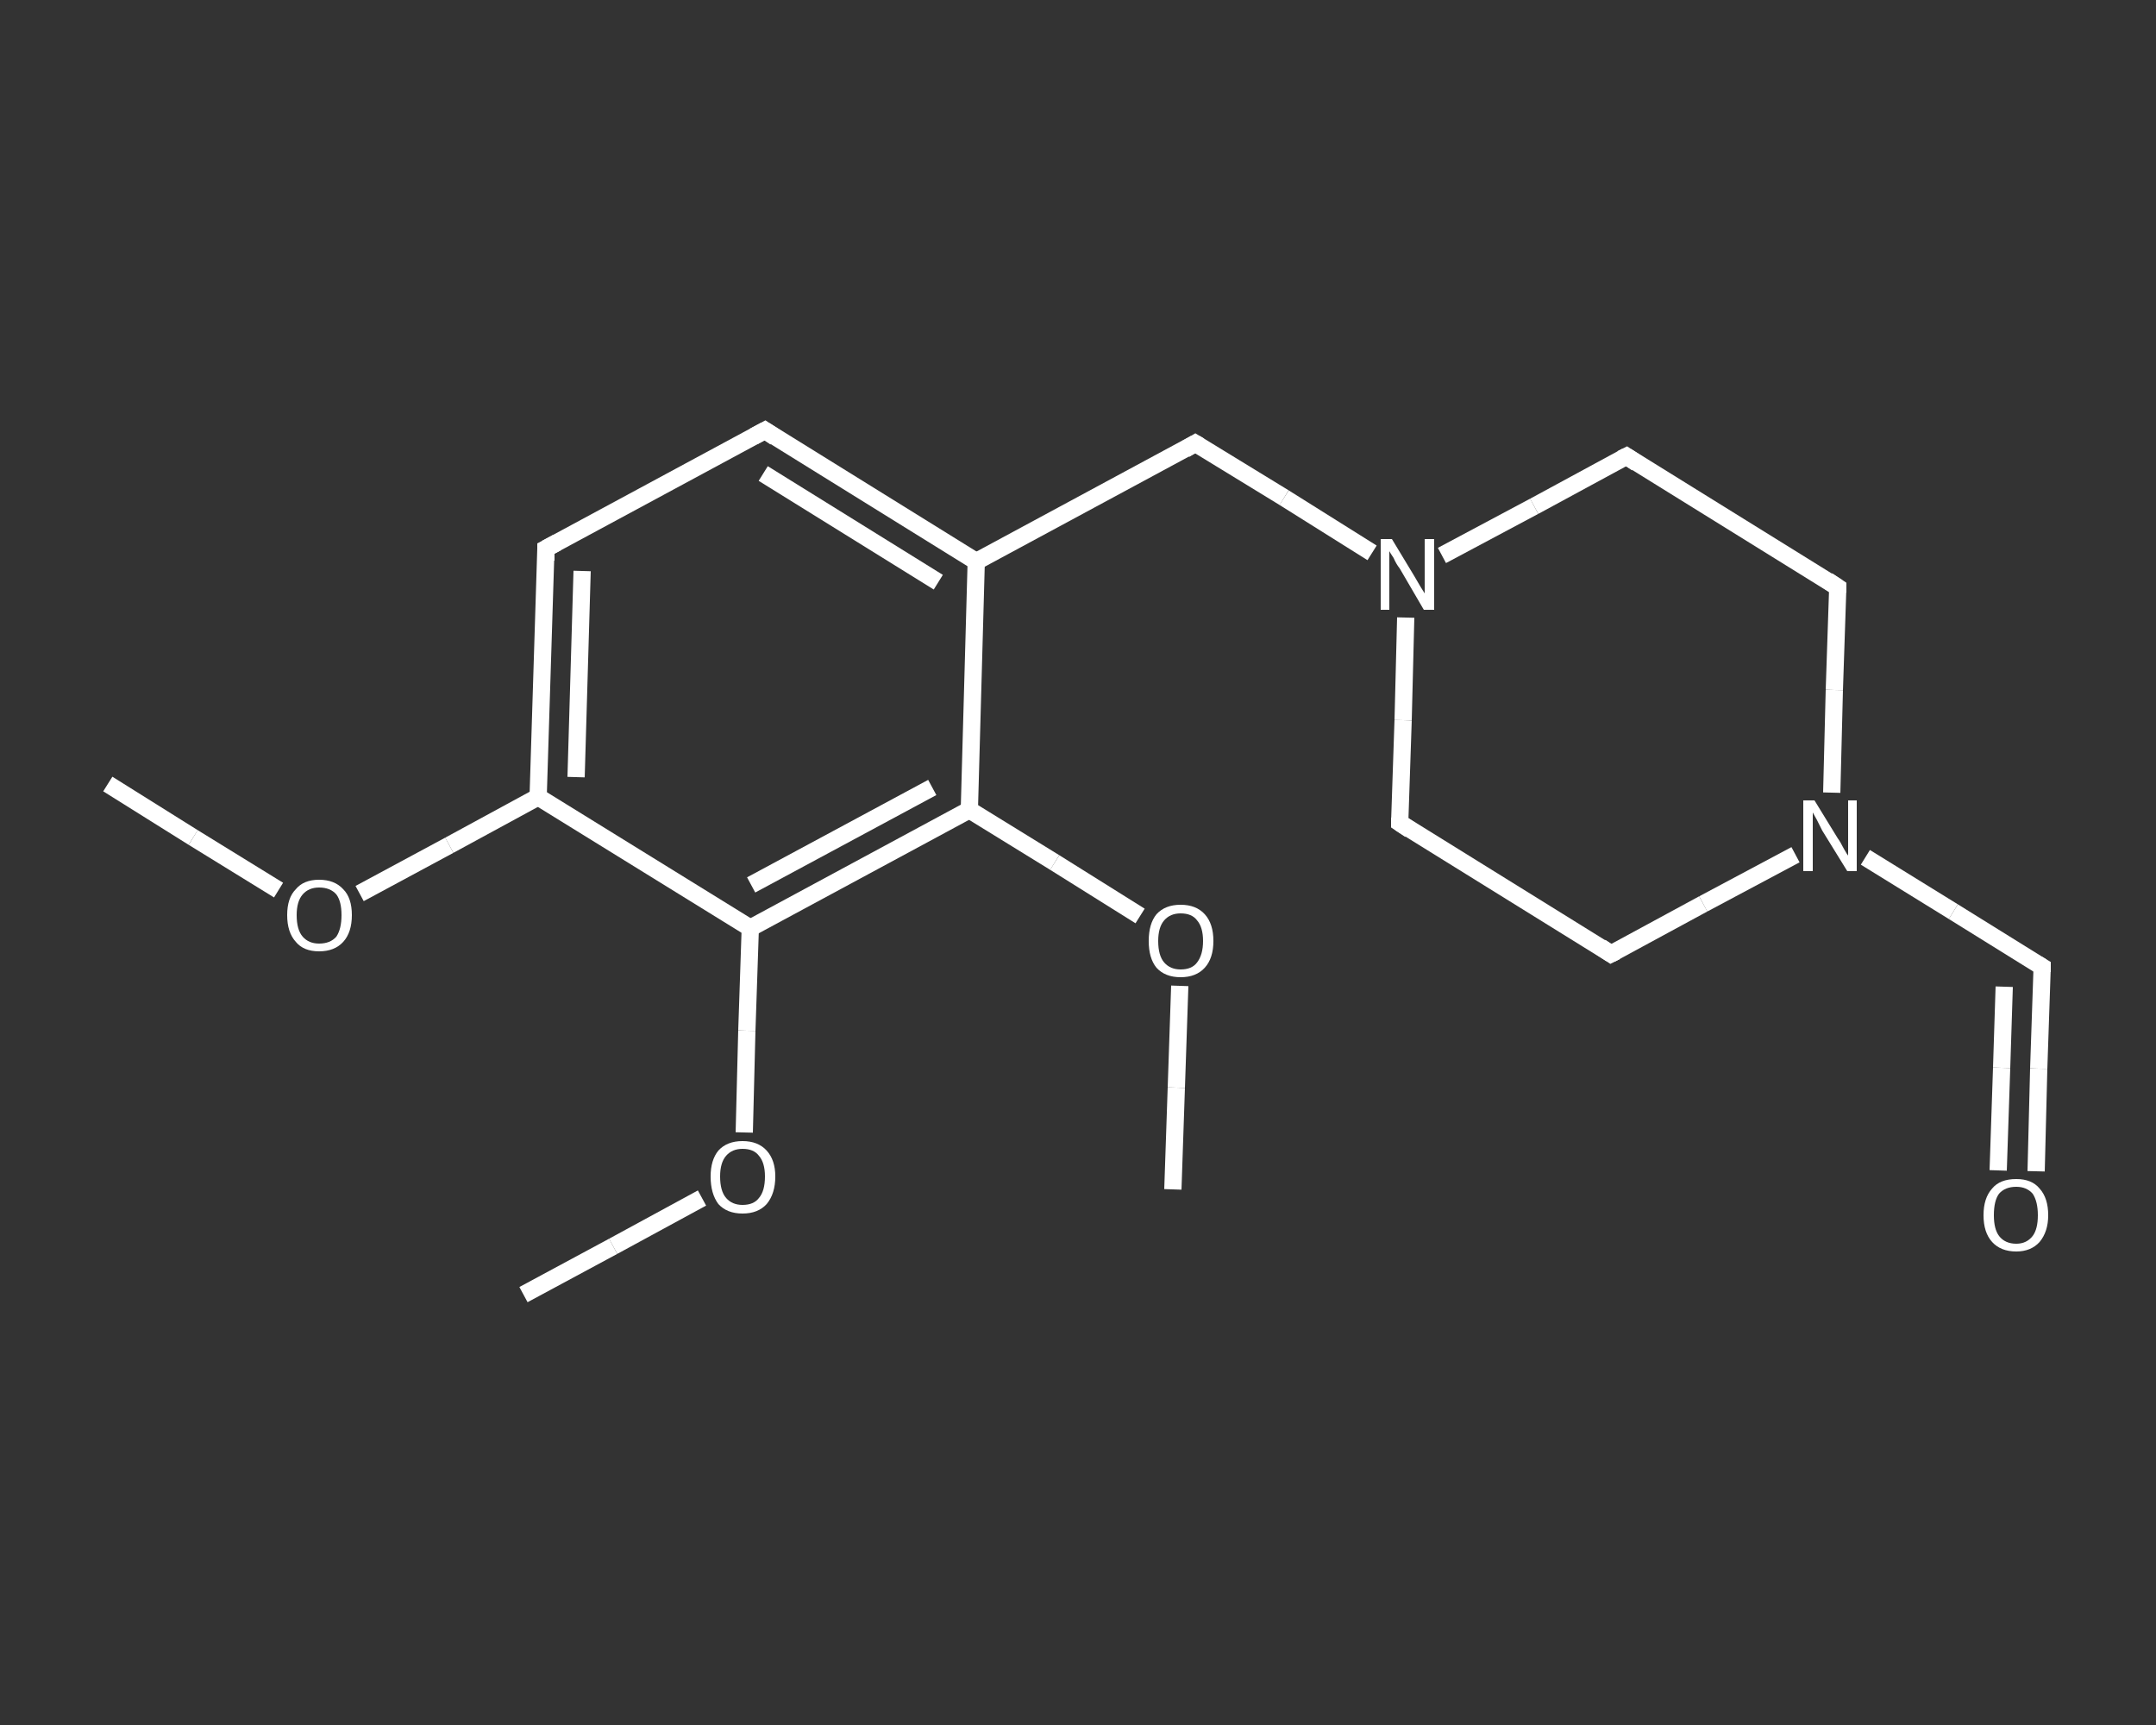 <?xml version='1.0' encoding='iso-8859-1'?>
<svg version='1.1' baseProfile='full'
              xmlns='http://www.w3.org/2000/svg'
                      xmlns:rdkit='http://www.rdkit.org/xml'
                      xmlns:xlink='http://www.w3.org/1999/xlink'
                  xml:space='preserve'
width='250px' height='200px' viewBox='0 0 250 200'>
<rect x="0" y="0" width="250" height="200" fill="#333333" stroke="none"/>
<!-- END OF HEADER -->
<rect style='opacity:1.0;fill:transparent;stroke:none' width='250.0' height='200.0' x='0.0' y='0.0'> </rect>
<path class='bond-0 atom-0 atom-1' d='M 12.5,90.9 L 22.4,97.1' style='fill:none;fill-rule:evenodd;stroke:#FFFFFF;stroke-width:2.0px;stroke-linecap:butt;stroke-linejoin:miter;stroke-opacity:1' />
<path class='bond-0 atom-0 atom-1' d='M 22.4,97.1 L 32.3,103.2' style='fill:none;fill-rule:evenodd;stroke:#FFFFFF;stroke-width:2.0px;stroke-linecap:butt;stroke-linejoin:miter;stroke-opacity:1' />
<path class='bond-1 atom-1 atom-2' d='M 41.7,103.6 L 52.1,98.0' style='fill:none;fill-rule:evenodd;stroke:#FFFFFF;stroke-width:2.0px;stroke-linecap:butt;stroke-linejoin:miter;stroke-opacity:1' />
<path class='bond-1 atom-1 atom-2' d='M 52.1,98.0 L 62.4,92.4' style='fill:none;fill-rule:evenodd;stroke:#FFFFFF;stroke-width:2.0px;stroke-linecap:butt;stroke-linejoin:miter;stroke-opacity:1' />
<path class='bond-2 atom-2 atom-3' d='M 62.4,92.4 L 63.3,63.6' style='fill:none;fill-rule:evenodd;stroke:#FFFFFF;stroke-width:2.0px;stroke-linecap:butt;stroke-linejoin:miter;stroke-opacity:1' />
<path class='bond-2 atom-2 atom-3' d='M 66.8,90.1 L 67.5,66.2' style='fill:none;fill-rule:evenodd;stroke:#FFFFFF;stroke-width:2.0px;stroke-linecap:butt;stroke-linejoin:miter;stroke-opacity:1' />
<path class='bond-3 atom-3 atom-4' d='M 63.3,63.6 L 88.7,49.9' style='fill:none;fill-rule:evenodd;stroke:#FFFFFF;stroke-width:2.0px;stroke-linecap:butt;stroke-linejoin:miter;stroke-opacity:1' />
<path class='bond-4 atom-4 atom-5' d='M 88.7,49.9 L 113.2,65.1' style='fill:none;fill-rule:evenodd;stroke:#FFFFFF;stroke-width:2.0px;stroke-linecap:butt;stroke-linejoin:miter;stroke-opacity:1' />
<path class='bond-4 atom-4 atom-5' d='M 88.5,54.9 L 108.8,67.5' style='fill:none;fill-rule:evenodd;stroke:#FFFFFF;stroke-width:2.0px;stroke-linecap:butt;stroke-linejoin:miter;stroke-opacity:1' />
<path class='bond-5 atom-5 atom-6' d='M 113.2,65.1 L 138.6,51.4' style='fill:none;fill-rule:evenodd;stroke:#FFFFFF;stroke-width:2.0px;stroke-linecap:butt;stroke-linejoin:miter;stroke-opacity:1' />
<path class='bond-6 atom-6 atom-7' d='M 138.6,51.4 L 148.9,57.7' style='fill:none;fill-rule:evenodd;stroke:#FFFFFF;stroke-width:2.0px;stroke-linecap:butt;stroke-linejoin:miter;stroke-opacity:1' />
<path class='bond-6 atom-6 atom-7' d='M 148.9,57.7 L 159.1,64.1' style='fill:none;fill-rule:evenodd;stroke:#FFFFFF;stroke-width:2.0px;stroke-linecap:butt;stroke-linejoin:miter;stroke-opacity:1' />
<path class='bond-7 atom-7 atom-8' d='M 163.0,71.6 L 162.7,83.5' style='fill:none;fill-rule:evenodd;stroke:#FFFFFF;stroke-width:2.0px;stroke-linecap:butt;stroke-linejoin:miter;stroke-opacity:1' />
<path class='bond-7 atom-7 atom-8' d='M 162.7,83.5 L 162.3,95.4' style='fill:none;fill-rule:evenodd;stroke:#FFFFFF;stroke-width:2.0px;stroke-linecap:butt;stroke-linejoin:miter;stroke-opacity:1' />
<path class='bond-8 atom-8 atom-9' d='M 162.3,95.4 L 186.8,110.6' style='fill:none;fill-rule:evenodd;stroke:#FFFFFF;stroke-width:2.0px;stroke-linecap:butt;stroke-linejoin:miter;stroke-opacity:1' />
<path class='bond-9 atom-9 atom-10' d='M 186.8,110.6 L 197.5,104.8' style='fill:none;fill-rule:evenodd;stroke:#FFFFFF;stroke-width:2.0px;stroke-linecap:butt;stroke-linejoin:miter;stroke-opacity:1' />
<path class='bond-9 atom-9 atom-10' d='M 197.5,104.8 L 208.2,99.1' style='fill:none;fill-rule:evenodd;stroke:#FFFFFF;stroke-width:2.0px;stroke-linecap:butt;stroke-linejoin:miter;stroke-opacity:1' />
<path class='bond-10 atom-10 atom-11' d='M 216.3,99.4 L 226.5,105.7' style='fill:none;fill-rule:evenodd;stroke:#FFFFFF;stroke-width:2.0px;stroke-linecap:butt;stroke-linejoin:miter;stroke-opacity:1' />
<path class='bond-10 atom-10 atom-11' d='M 226.5,105.7 L 236.8,112.1' style='fill:none;fill-rule:evenodd;stroke:#FFFFFF;stroke-width:2.0px;stroke-linecap:butt;stroke-linejoin:miter;stroke-opacity:1' />
<path class='bond-11 atom-11 atom-12' d='M 236.8,112.1 L 236.4,123.9' style='fill:none;fill-rule:evenodd;stroke:#FFFFFF;stroke-width:2.0px;stroke-linecap:butt;stroke-linejoin:miter;stroke-opacity:1' />
<path class='bond-11 atom-11 atom-12' d='M 236.4,123.9 L 236.1,135.8' style='fill:none;fill-rule:evenodd;stroke:#FFFFFF;stroke-width:2.0px;stroke-linecap:butt;stroke-linejoin:miter;stroke-opacity:1' />
<path class='bond-11 atom-11 atom-12' d='M 232.4,114.4 L 232.1,123.8' style='fill:none;fill-rule:evenodd;stroke:#FFFFFF;stroke-width:2.0px;stroke-linecap:butt;stroke-linejoin:miter;stroke-opacity:1' />
<path class='bond-11 atom-11 atom-12' d='M 232.1,123.8 L 231.7,135.7' style='fill:none;fill-rule:evenodd;stroke:#FFFFFF;stroke-width:2.0px;stroke-linecap:butt;stroke-linejoin:miter;stroke-opacity:1' />
<path class='bond-12 atom-10 atom-13' d='M 212.4,91.9 L 212.7,80.0' style='fill:none;fill-rule:evenodd;stroke:#FFFFFF;stroke-width:2.0px;stroke-linecap:butt;stroke-linejoin:miter;stroke-opacity:1' />
<path class='bond-12 atom-10 atom-13' d='M 212.7,80.0 L 213.1,68.1' style='fill:none;fill-rule:evenodd;stroke:#FFFFFF;stroke-width:2.0px;stroke-linecap:butt;stroke-linejoin:miter;stroke-opacity:1' />
<path class='bond-13 atom-13 atom-14' d='M 213.1,68.1 L 188.6,52.9' style='fill:none;fill-rule:evenodd;stroke:#FFFFFF;stroke-width:2.0px;stroke-linecap:butt;stroke-linejoin:miter;stroke-opacity:1' />
<path class='bond-14 atom-5 atom-15' d='M 113.2,65.1 L 112.4,93.9' style='fill:none;fill-rule:evenodd;stroke:#FFFFFF;stroke-width:2.0px;stroke-linecap:butt;stroke-linejoin:miter;stroke-opacity:1' />
<path class='bond-15 atom-15 atom-16' d='M 112.4,93.9 L 122.3,100.0' style='fill:none;fill-rule:evenodd;stroke:#FFFFFF;stroke-width:2.0px;stroke-linecap:butt;stroke-linejoin:miter;stroke-opacity:1' />
<path class='bond-15 atom-15 atom-16' d='M 122.3,100.0 L 132.2,106.2' style='fill:none;fill-rule:evenodd;stroke:#FFFFFF;stroke-width:2.0px;stroke-linecap:butt;stroke-linejoin:miter;stroke-opacity:1' />
<path class='bond-16 atom-16 atom-17' d='M 136.8,114.3 L 136.4,126.1' style='fill:none;fill-rule:evenodd;stroke:#FFFFFF;stroke-width:2.0px;stroke-linecap:butt;stroke-linejoin:miter;stroke-opacity:1' />
<path class='bond-16 atom-16 atom-17' d='M 136.4,126.1 L 136.0,137.9' style='fill:none;fill-rule:evenodd;stroke:#FFFFFF;stroke-width:2.0px;stroke-linecap:butt;stroke-linejoin:miter;stroke-opacity:1' />
<path class='bond-17 atom-15 atom-18' d='M 112.4,93.9 L 87.0,107.6' style='fill:none;fill-rule:evenodd;stroke:#FFFFFF;stroke-width:2.0px;stroke-linecap:butt;stroke-linejoin:miter;stroke-opacity:1' />
<path class='bond-17 atom-15 atom-18' d='M 108.1,91.3 L 87.1,102.6' style='fill:none;fill-rule:evenodd;stroke:#FFFFFF;stroke-width:2.0px;stroke-linecap:butt;stroke-linejoin:miter;stroke-opacity:1' />
<path class='bond-18 atom-18 atom-19' d='M 87.0,107.6 L 86.6,119.5' style='fill:none;fill-rule:evenodd;stroke:#FFFFFF;stroke-width:2.0px;stroke-linecap:butt;stroke-linejoin:miter;stroke-opacity:1' />
<path class='bond-18 atom-18 atom-19' d='M 86.6,119.5 L 86.3,131.3' style='fill:none;fill-rule:evenodd;stroke:#FFFFFF;stroke-width:2.0px;stroke-linecap:butt;stroke-linejoin:miter;stroke-opacity:1' />
<path class='bond-19 atom-19 atom-20' d='M 81.4,138.9 L 71.1,144.5' style='fill:none;fill-rule:evenodd;stroke:#FFFFFF;stroke-width:2.0px;stroke-linecap:butt;stroke-linejoin:miter;stroke-opacity:1' />
<path class='bond-19 atom-19 atom-20' d='M 71.1,144.5 L 60.7,150.1' style='fill:none;fill-rule:evenodd;stroke:#FFFFFF;stroke-width:2.0px;stroke-linecap:butt;stroke-linejoin:miter;stroke-opacity:1' />
<path class='bond-20 atom-18 atom-2' d='M 87.0,107.6 L 62.4,92.4' style='fill:none;fill-rule:evenodd;stroke:#FFFFFF;stroke-width:2.0px;stroke-linecap:butt;stroke-linejoin:miter;stroke-opacity:1' />
<path class='bond-21 atom-14 atom-7' d='M 188.6,52.9 L 177.9,58.7' style='fill:none;fill-rule:evenodd;stroke:#FFFFFF;stroke-width:2.0px;stroke-linecap:butt;stroke-linejoin:miter;stroke-opacity:1' />
<path class='bond-21 atom-14 atom-7' d='M 177.9,58.7 L 167.2,64.4' style='fill:none;fill-rule:evenodd;stroke:#FFFFFF;stroke-width:2.0px;stroke-linecap:butt;stroke-linejoin:miter;stroke-opacity:1' />
<path d='M 63.3,65.0 L 63.3,63.6 L 64.6,62.9' style='fill:none;stroke:#FFFFFF;stroke-width:2.0px;stroke-linecap:butt;stroke-linejoin:miter;stroke-opacity:1;' />
<path d='M 87.4,50.6 L 88.7,49.9 L 89.9,50.7' style='fill:none;stroke:#FFFFFF;stroke-width:2.0px;stroke-linecap:butt;stroke-linejoin:miter;stroke-opacity:1;' />
<path d='M 137.4,52.1 L 138.6,51.4 L 139.1,51.7' style='fill:none;stroke:#FFFFFF;stroke-width:2.0px;stroke-linecap:butt;stroke-linejoin:miter;stroke-opacity:1;' />
<path d='M 162.3,94.8 L 162.3,95.4 L 163.5,96.2' style='fill:none;stroke:#FFFFFF;stroke-width:2.0px;stroke-linecap:butt;stroke-linejoin:miter;stroke-opacity:1;' />
<path d='M 185.6,109.8 L 186.8,110.6 L 187.4,110.3' style='fill:none;stroke:#FFFFFF;stroke-width:2.0px;stroke-linecap:butt;stroke-linejoin:miter;stroke-opacity:1;' />
<path d='M 236.3,111.8 L 236.8,112.1 L 236.8,112.7' style='fill:none;stroke:#FFFFFF;stroke-width:2.0px;stroke-linecap:butt;stroke-linejoin:miter;stroke-opacity:1;' />
<path d='M 213.1,68.7 L 213.1,68.1 L 211.9,67.3' style='fill:none;stroke:#FFFFFF;stroke-width:2.0px;stroke-linecap:butt;stroke-linejoin:miter;stroke-opacity:1;' />
<path d='M 189.8,53.7 L 188.6,52.9 L 188.0,53.2' style='fill:none;stroke:#FFFFFF;stroke-width:2.0px;stroke-linecap:butt;stroke-linejoin:miter;stroke-opacity:1;' />
<path class='atom-1' d='M 33.3 106.1
Q 33.3 104.1, 34.3 103.1
Q 35.2 102.0, 37.0 102.0
Q 38.8 102.0, 39.8 103.1
Q 40.8 104.1, 40.8 106.1
Q 40.8 108.1, 39.8 109.2
Q 38.8 110.3, 37.0 110.3
Q 35.2 110.3, 34.3 109.2
Q 33.3 108.1, 33.3 106.1
M 37.0 109.4
Q 38.3 109.4, 39.0 108.6
Q 39.6 107.7, 39.6 106.1
Q 39.6 104.5, 39.0 103.7
Q 38.3 102.9, 37.0 102.9
Q 35.8 102.9, 35.1 103.7
Q 34.4 104.5, 34.4 106.1
Q 34.4 107.8, 35.1 108.6
Q 35.8 109.4, 37.0 109.4
' fill='#FFFFFF'/>
<path class='atom-7' d='M 161.4 62.5
L 164.0 66.8
Q 164.3 67.3, 164.7 68.0
Q 165.2 68.8, 165.2 68.8
L 165.2 62.5
L 166.3 62.5
L 166.3 70.7
L 165.1 70.7
L 162.3 65.9
Q 161.9 65.4, 161.6 64.7
Q 161.2 64.1, 161.1 63.9
L 161.1 70.7
L 160.1 70.7
L 160.1 62.5
L 161.4 62.5
' fill='#FFFFFF'/>
<path class='atom-10' d='M 210.4 92.8
L 213.1 97.2
Q 213.4 97.6, 213.8 98.4
Q 214.2 99.1, 214.3 99.2
L 214.3 92.8
L 215.3 92.8
L 215.3 101.0
L 214.2 101.0
L 211.3 96.3
Q 211.0 95.7, 210.7 95.1
Q 210.3 94.4, 210.2 94.2
L 210.2 101.0
L 209.1 101.0
L 209.1 92.8
L 210.4 92.8
' fill='#FFFFFF'/>
<path class='atom-12' d='M 230.0 140.9
Q 230.0 138.9, 231.0 137.8
Q 231.9 136.7, 233.8 136.7
Q 235.6 136.7, 236.5 137.8
Q 237.5 138.9, 237.5 140.9
Q 237.5 142.8, 236.5 144.0
Q 235.5 145.1, 233.8 145.1
Q 232.0 145.1, 231.0 144.0
Q 230.0 142.9, 230.0 140.9
M 233.8 144.2
Q 235.0 144.2, 235.7 143.3
Q 236.3 142.5, 236.3 140.9
Q 236.3 139.3, 235.7 138.4
Q 235.0 137.6, 233.8 137.6
Q 232.5 137.6, 231.8 138.4
Q 231.2 139.2, 231.2 140.9
Q 231.2 142.5, 231.8 143.3
Q 232.5 144.2, 233.8 144.2
' fill='#FFFFFF'/>
<path class='atom-16' d='M 133.2 109.1
Q 133.2 107.1, 134.1 106.0
Q 135.1 104.9, 136.9 104.9
Q 138.7 104.9, 139.7 106.0
Q 140.7 107.1, 140.7 109.1
Q 140.7 111.1, 139.7 112.2
Q 138.7 113.3, 136.9 113.3
Q 135.1 113.3, 134.1 112.2
Q 133.2 111.1, 133.2 109.1
M 136.9 112.4
Q 138.2 112.4, 138.8 111.6
Q 139.5 110.7, 139.5 109.1
Q 139.5 107.5, 138.8 106.7
Q 138.2 105.9, 136.9 105.9
Q 135.7 105.9, 135.0 106.7
Q 134.3 107.5, 134.3 109.1
Q 134.3 110.8, 135.0 111.6
Q 135.7 112.4, 136.9 112.4
' fill='#FFFFFF'/>
<path class='atom-19' d='M 82.4 136.4
Q 82.4 134.5, 83.3 133.4
Q 84.3 132.3, 86.1 132.3
Q 87.9 132.3, 88.9 133.4
Q 89.9 134.5, 89.9 136.4
Q 89.9 138.4, 88.9 139.6
Q 87.9 140.7, 86.1 140.7
Q 84.3 140.7, 83.3 139.6
Q 82.4 138.4, 82.4 136.4
M 86.1 139.7
Q 87.4 139.7, 88.0 138.9
Q 88.7 138.1, 88.7 136.4
Q 88.7 134.8, 88.0 134.0
Q 87.4 133.2, 86.1 133.2
Q 84.9 133.2, 84.2 134.0
Q 83.5 134.8, 83.5 136.4
Q 83.5 138.1, 84.2 138.9
Q 84.9 139.7, 86.1 139.7
' fill='#FFFFFF'/>
</svg>
